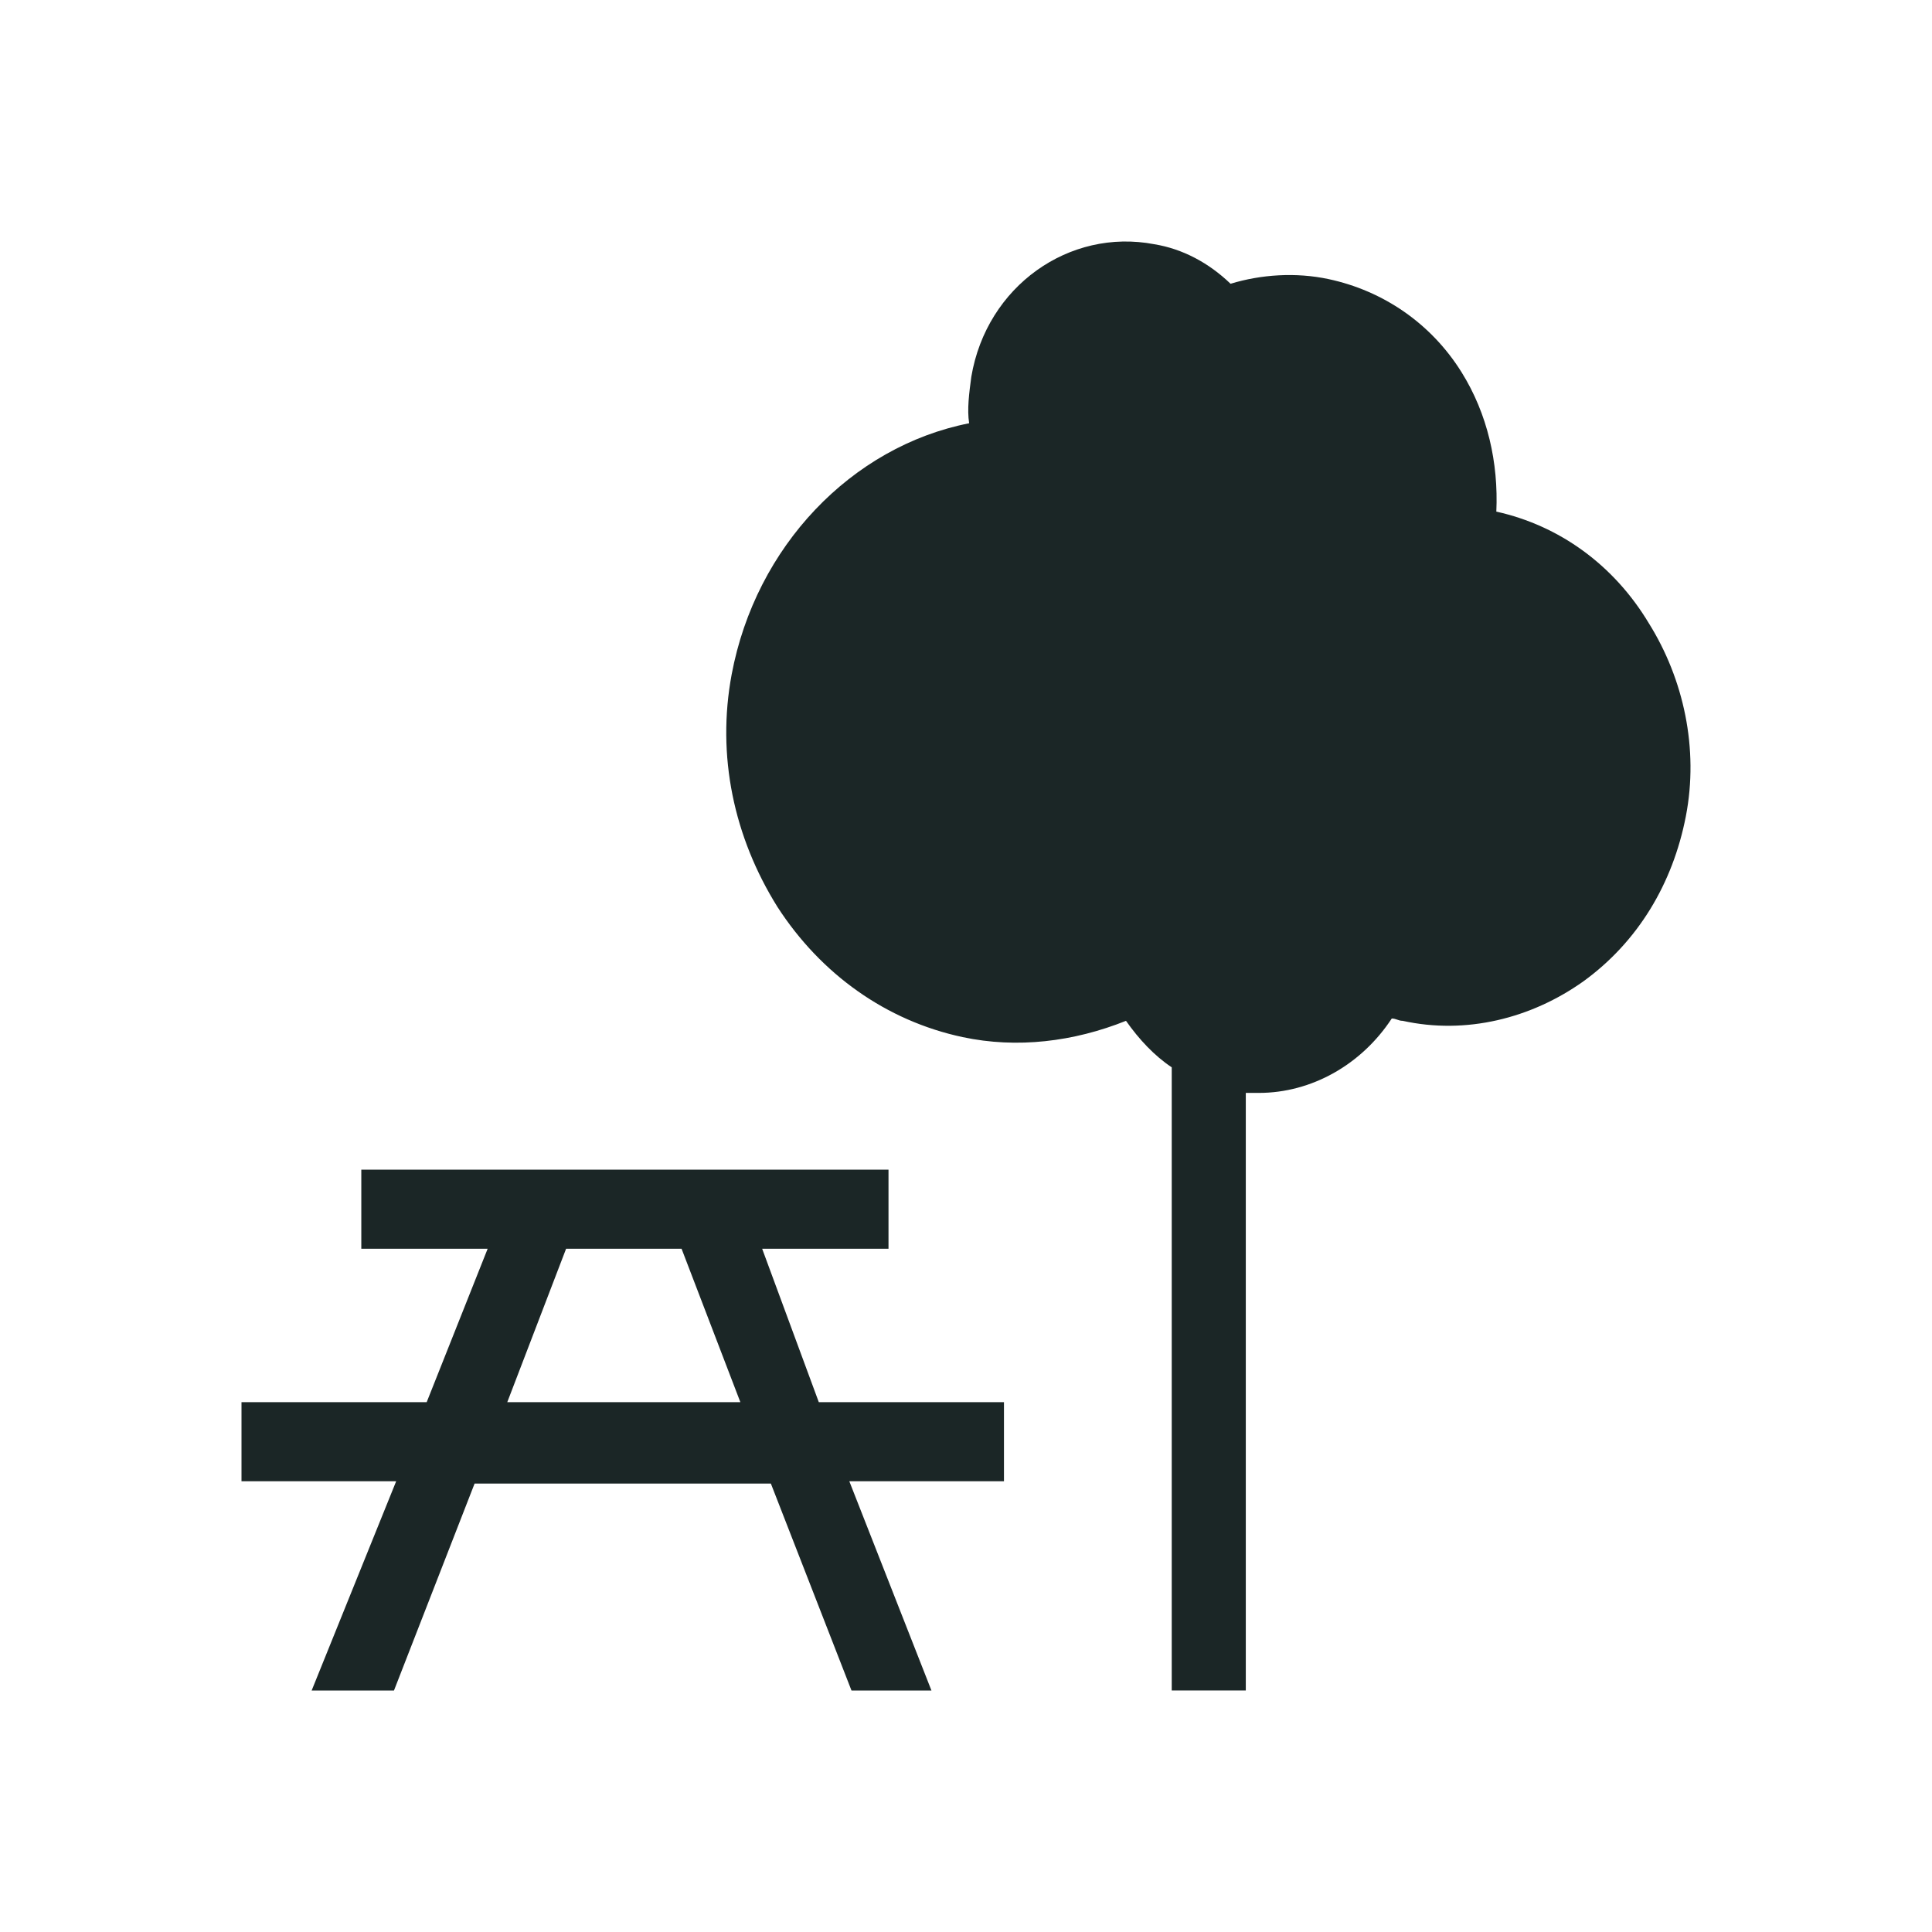 <svg width="80" height="80" viewBox="0 0 80 80" fill="none" xmlns="http://www.w3.org/2000/svg">
<path d="M61.96 21.185C62.05 19.163 61.599 17.141 60.517 15.408C59.254 13.386 57.269 12.039 55.014 11.557C53.661 11.268 52.218 11.364 50.955 11.75C50.053 10.883 48.97 10.305 47.797 10.113C44.279 9.439 40.852 11.846 40.22 15.601C40.13 16.275 40.04 16.949 40.13 17.526C35.259 18.489 31.29 22.629 30.297 27.925C29.666 31.294 30.387 34.664 32.192 37.553C33.996 40.345 36.702 42.27 39.859 42.944C42.114 43.425 44.46 43.137 46.625 42.27C47.166 43.04 47.797 43.714 48.519 44.196V69.999H51.586V45.255C51.767 45.255 51.947 45.255 52.127 45.255C54.292 45.255 56.367 44.099 57.63 42.174C57.81 42.174 57.901 42.27 58.081 42.27C60.697 42.848 63.403 42.174 65.568 40.633C67.823 38.997 69.267 36.59 69.808 33.798C70.349 31.006 69.718 28.117 68.274 25.806C66.831 23.399 64.576 21.763 61.96 21.185Z" fill="#1B2626"/>
<path d="M31.559 51.707H36.791V48.433H14.961V51.707H20.193L17.668 58.061H10V61.335H16.405L12.905 70H16.314L19.652 61.431H31.92L35.258 70H38.569L35.168 61.335H41.572V58.061H33.905L31.559 51.707ZM21.005 58.061L23.441 51.707H28.222L30.657 58.061H21.005Z" fill="#1B2626"/>
</svg>

